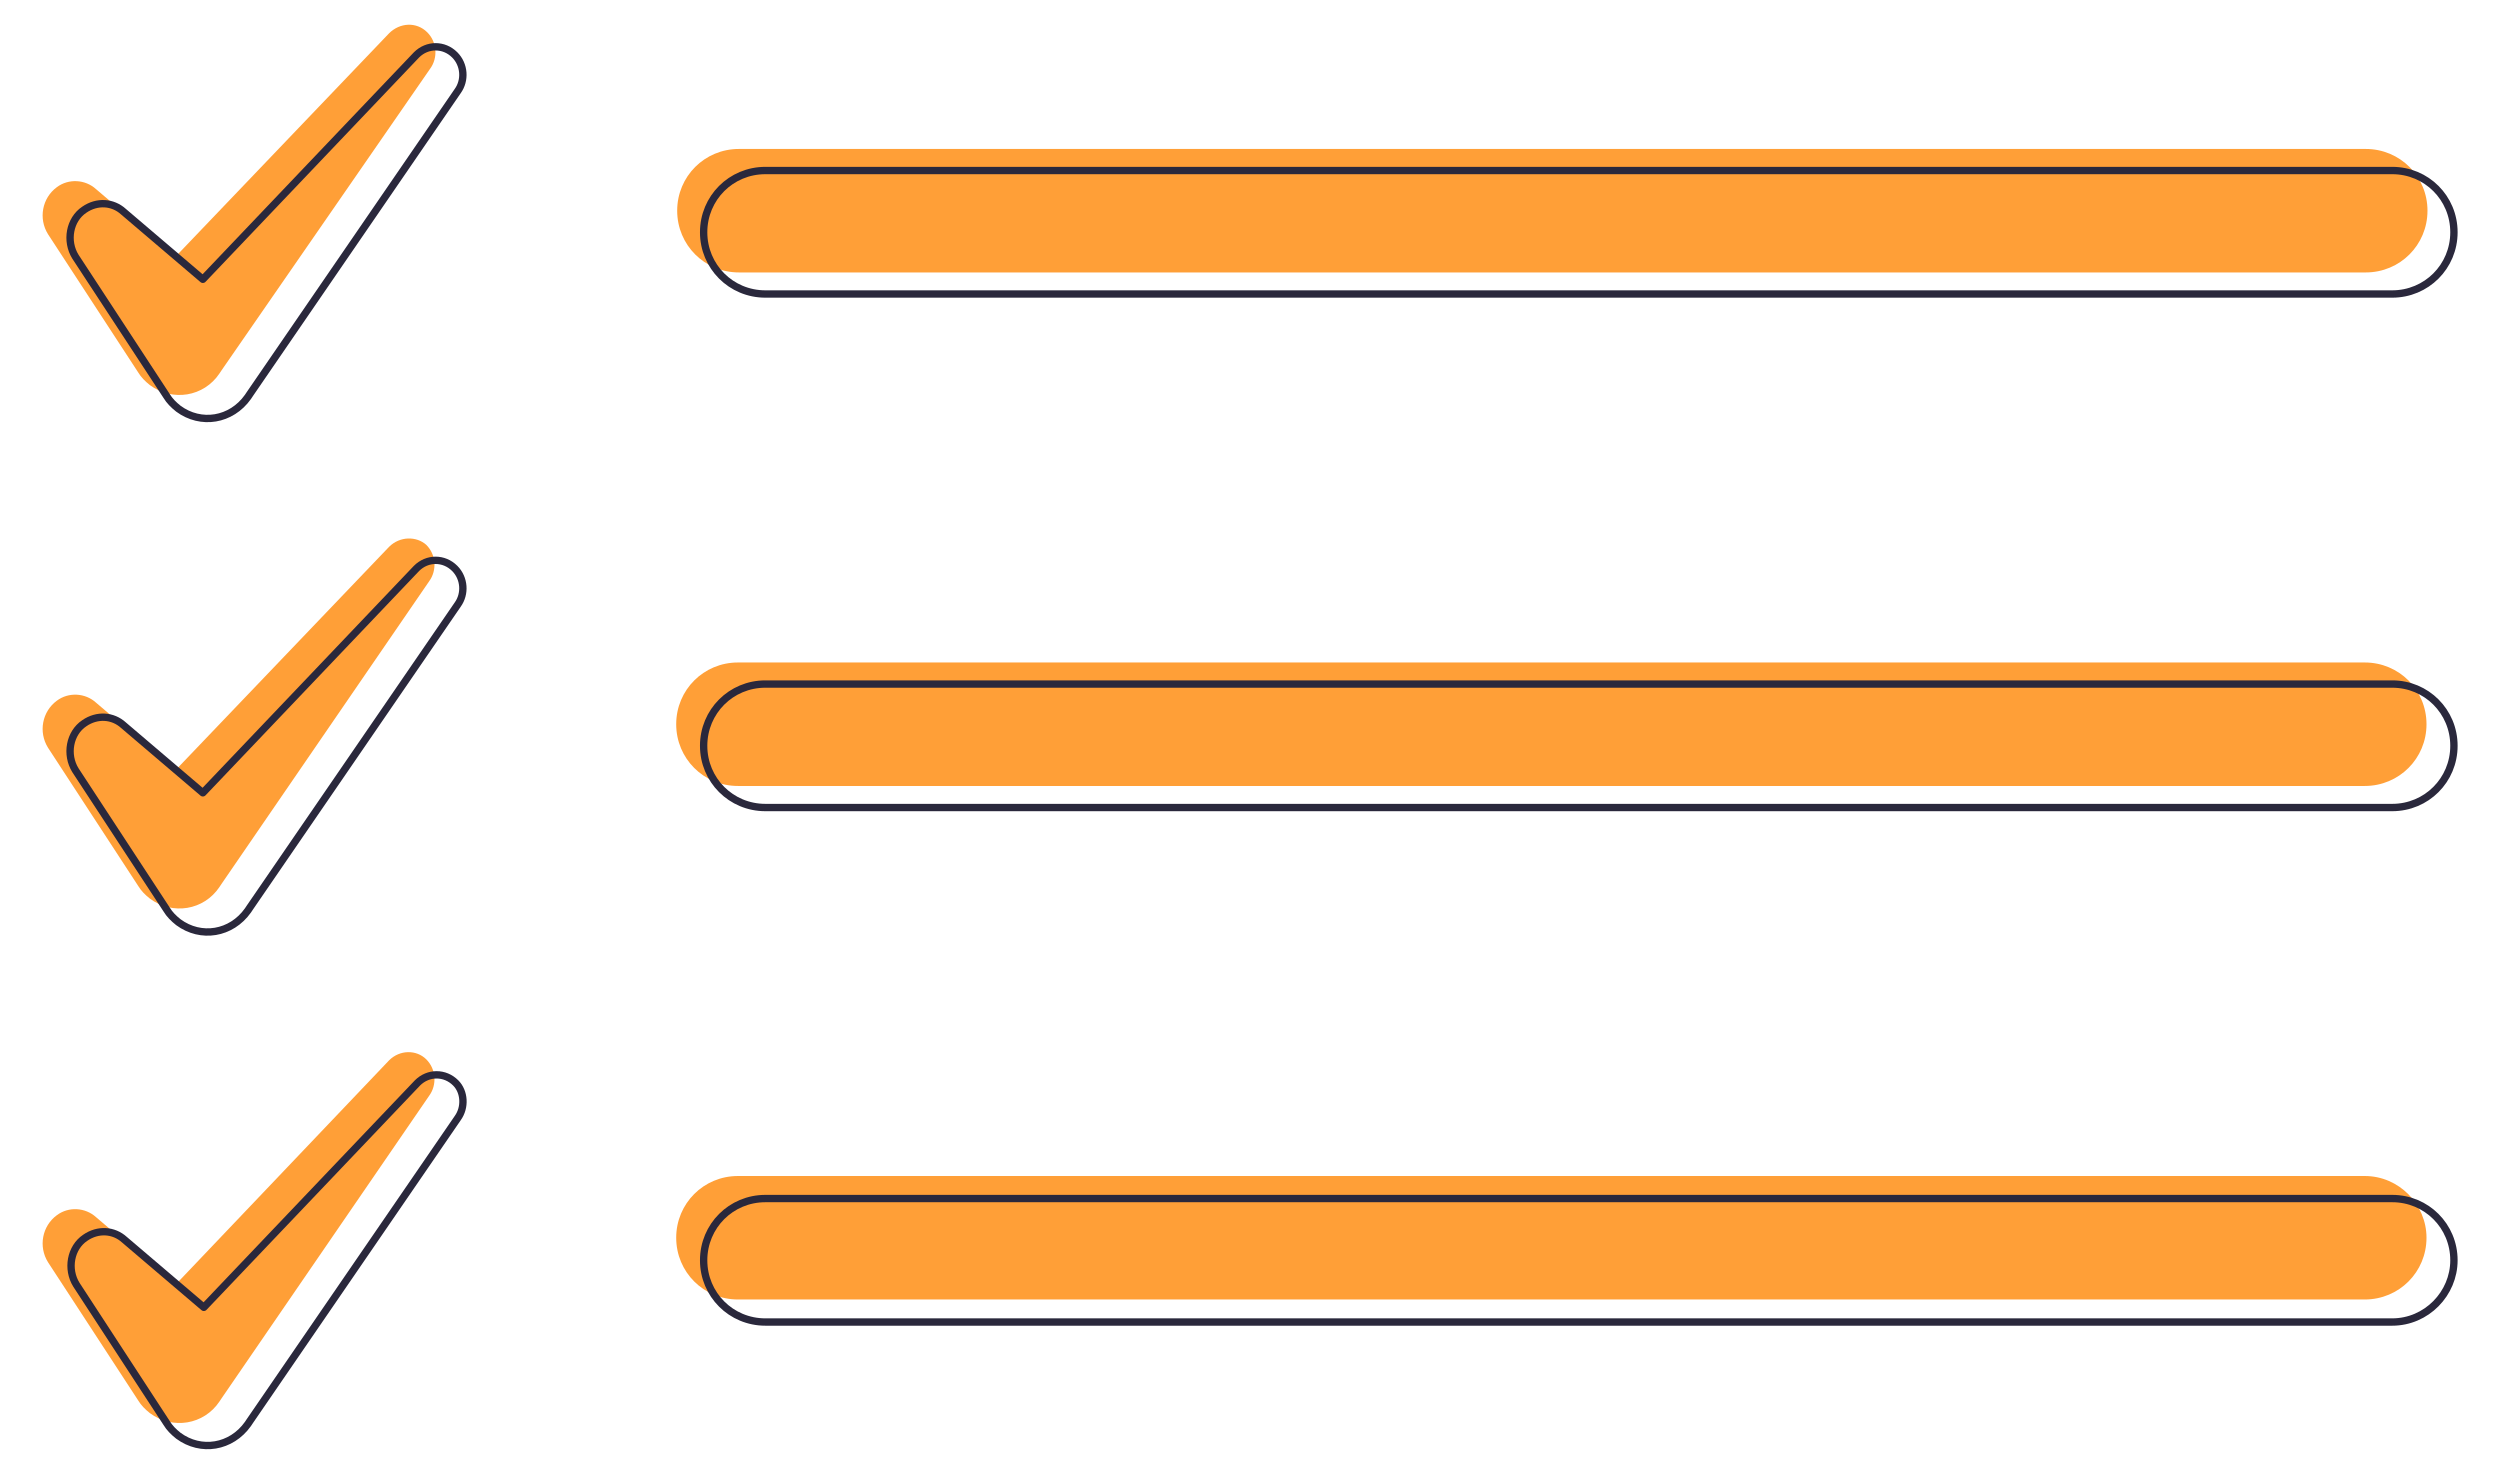 <?xml version="1.0" encoding="UTF-8"?>
<!-- Generator: Adobe Illustrator 25.3.1, SVG Export Plug-In . SVG Version: 6.00 Build 0)  -->
<svg xmlns="http://www.w3.org/2000/svg" xmlns:xlink="http://www.w3.org/1999/xlink" version="1.1" id="Layer_1" x="0px" y="0px" viewBox="0 0 255.1 150.4" style="enable-background:new 0 0 255.1 150.4;" xml:space="preserve">
<style type="text/css">
	.st0{fill:#FF9F37;}
	.st1{fill:none;stroke:#2A283C;stroke-width:0.75;stroke-linecap:round;stroke-linejoin:round;stroke-miterlimit:10;}
</style>
<g id="art">
	<g>
		<g>
			<path class="st0" d="M39.7,3.4L17.9,26.2l-8.1-6.9c-1.1-1-2.8-1.1-4-0.2c-1.5,1.1-1.9,3.2-0.9,4.8L14.1,38     c0.3,0.5,0.7,0.9,1.2,1.3c2.3,1.7,5.5,1.2,7.1-1.2l0.2-0.3L43.9,7c0.8-1.1,0.7-2.7-0.3-3.7C42.5,2.2,40.8,2.3,39.7,3.4z"></path>
			<path class="st0" d="M75.4,27.8h166c3.5,0,6.3-2.8,6.3-6.3s-2.8-6.3-6.3-6.3h-166c-3.5,0-6.3,2.8-6.3,6.3S71.9,27.8,75.4,27.8z"></path>
			<path class="st0" d="M39.7,55.8L17.9,78.6l-8.1-6.9c-1.1-1-2.8-1.1-4-0.2c-1.5,1.1-1.9,3.2-0.9,4.8l9.2,14.1     c0.3,0.5,0.7,0.9,1.2,1.3c2.3,1.7,5.5,1.2,7.1-1.2l0.2-0.3l21.2-30.9c0.8-1.1,0.7-2.7-0.3-3.7C42.5,54.7,40.8,54.7,39.7,55.8z"></path>
			<path class="st0" d="M241.3,67.6h-166c-3.5,0-6.3,2.8-6.3,6.3s2.8,6.3,6.3,6.3h166c3.5,0,6.3-2.8,6.3-6.3S244.8,67.6,241.3,67.6z     "></path>
			<path class="st0" d="M39.7,108.2l-21.8,22.9l-8.1-6.9c-1.1-1-2.8-1.1-4-0.2c-1.5,1.1-1.9,3.2-0.9,4.8l9.2,14.1     c0.3,0.5,0.7,0.9,1.2,1.3c2.3,1.7,5.5,1.2,7.1-1.2l0.2-0.3l21.2-30.9c0.8-1.1,0.7-2.7-0.3-3.7C42.5,107.1,40.8,107.1,39.7,108.2z     "></path>
			<path class="st0" d="M241.3,120h-166c-3.5,0-6.3,2.8-6.3,6.3s2.8,6.3,6.3,6.3h166c3.5,0,6.3-2.8,6.3-6.3     C247.6,122.9,244.8,120,241.3,120z"></path>
		</g>
		<path class="st1" d="M46.7,9.3L25.5,40.2l-0.2,0.3c-1.7,2.4-4.8,2.9-7.1,1.2c-0.5-0.4-0.9-0.8-1.2-1.3L7.7,26.2    c-1-1.6-0.6-3.8,0.9-4.8c1.3-0.9,2.9-0.8,4,0.2l8.1,6.9L42.5,5.6c1.1-1.1,2.8-1.1,3.9,0C47.4,6.6,47.5,8.2,46.7,9.3z"></path>
		<path class="st1" d="M244.1,30h-166c-3.5,0-6.3-2.8-6.3-6.3l0,0c0-3.5,2.8-6.3,6.3-6.3h166c3.5,0,6.3,2.8,6.3,6.3l0,0    C250.4,27.2,247.6,30,244.1,30z"></path>
		<path class="st1" d="M46.7,61.7L25.5,92.6l-0.2,0.3c-1.7,2.4-4.8,2.9-7.1,1.2c-0.5-0.4-0.9-0.8-1.2-1.3L7.7,78.6    c-1-1.6-0.6-3.8,0.9-4.8c1.3-0.9,2.9-0.8,4,0.2l8.1,6.9L42.5,58c1.1-1.1,2.8-1.1,3.9,0C47.4,59,47.5,60.6,46.7,61.7z"></path>
		<path class="st1" d="M244.1,82.4h-166c-3.5,0-6.3-2.8-6.3-6.3l0,0c0-3.5,2.8-6.3,6.3-6.3h166c3.5,0,6.3,2.8,6.3,6.3l0,0    C250.4,79.6,247.6,82.4,244.1,82.4z"></path>
		<path class="st1" d="M46.7,114.1L25.5,145l-0.2,0.3c-1.7,2.4-4.8,2.9-7.1,1.2c-0.5-0.4-0.9-0.8-1.2-1.3l-9.2-14.1    c-1-1.6-0.6-3.8,0.9-4.8c1.3-0.9,2.9-0.8,4,0.2l8.1,6.9l21.8-22.9c1.1-1.1,2.8-1.1,3.9,0C47.4,111.4,47.5,113,46.7,114.1z"></path>
		<path class="st1" d="M244.1,134.9h-166c-3.5,0-6.3-2.8-6.3-6.3l0,0c0-3.5,2.8-6.3,6.3-6.3h166c3.5,0,6.3,2.8,6.3,6.3l0,0    C250.4,132,247.6,134.9,244.1,134.9z"></path>
	</g>
</g>
</svg>

